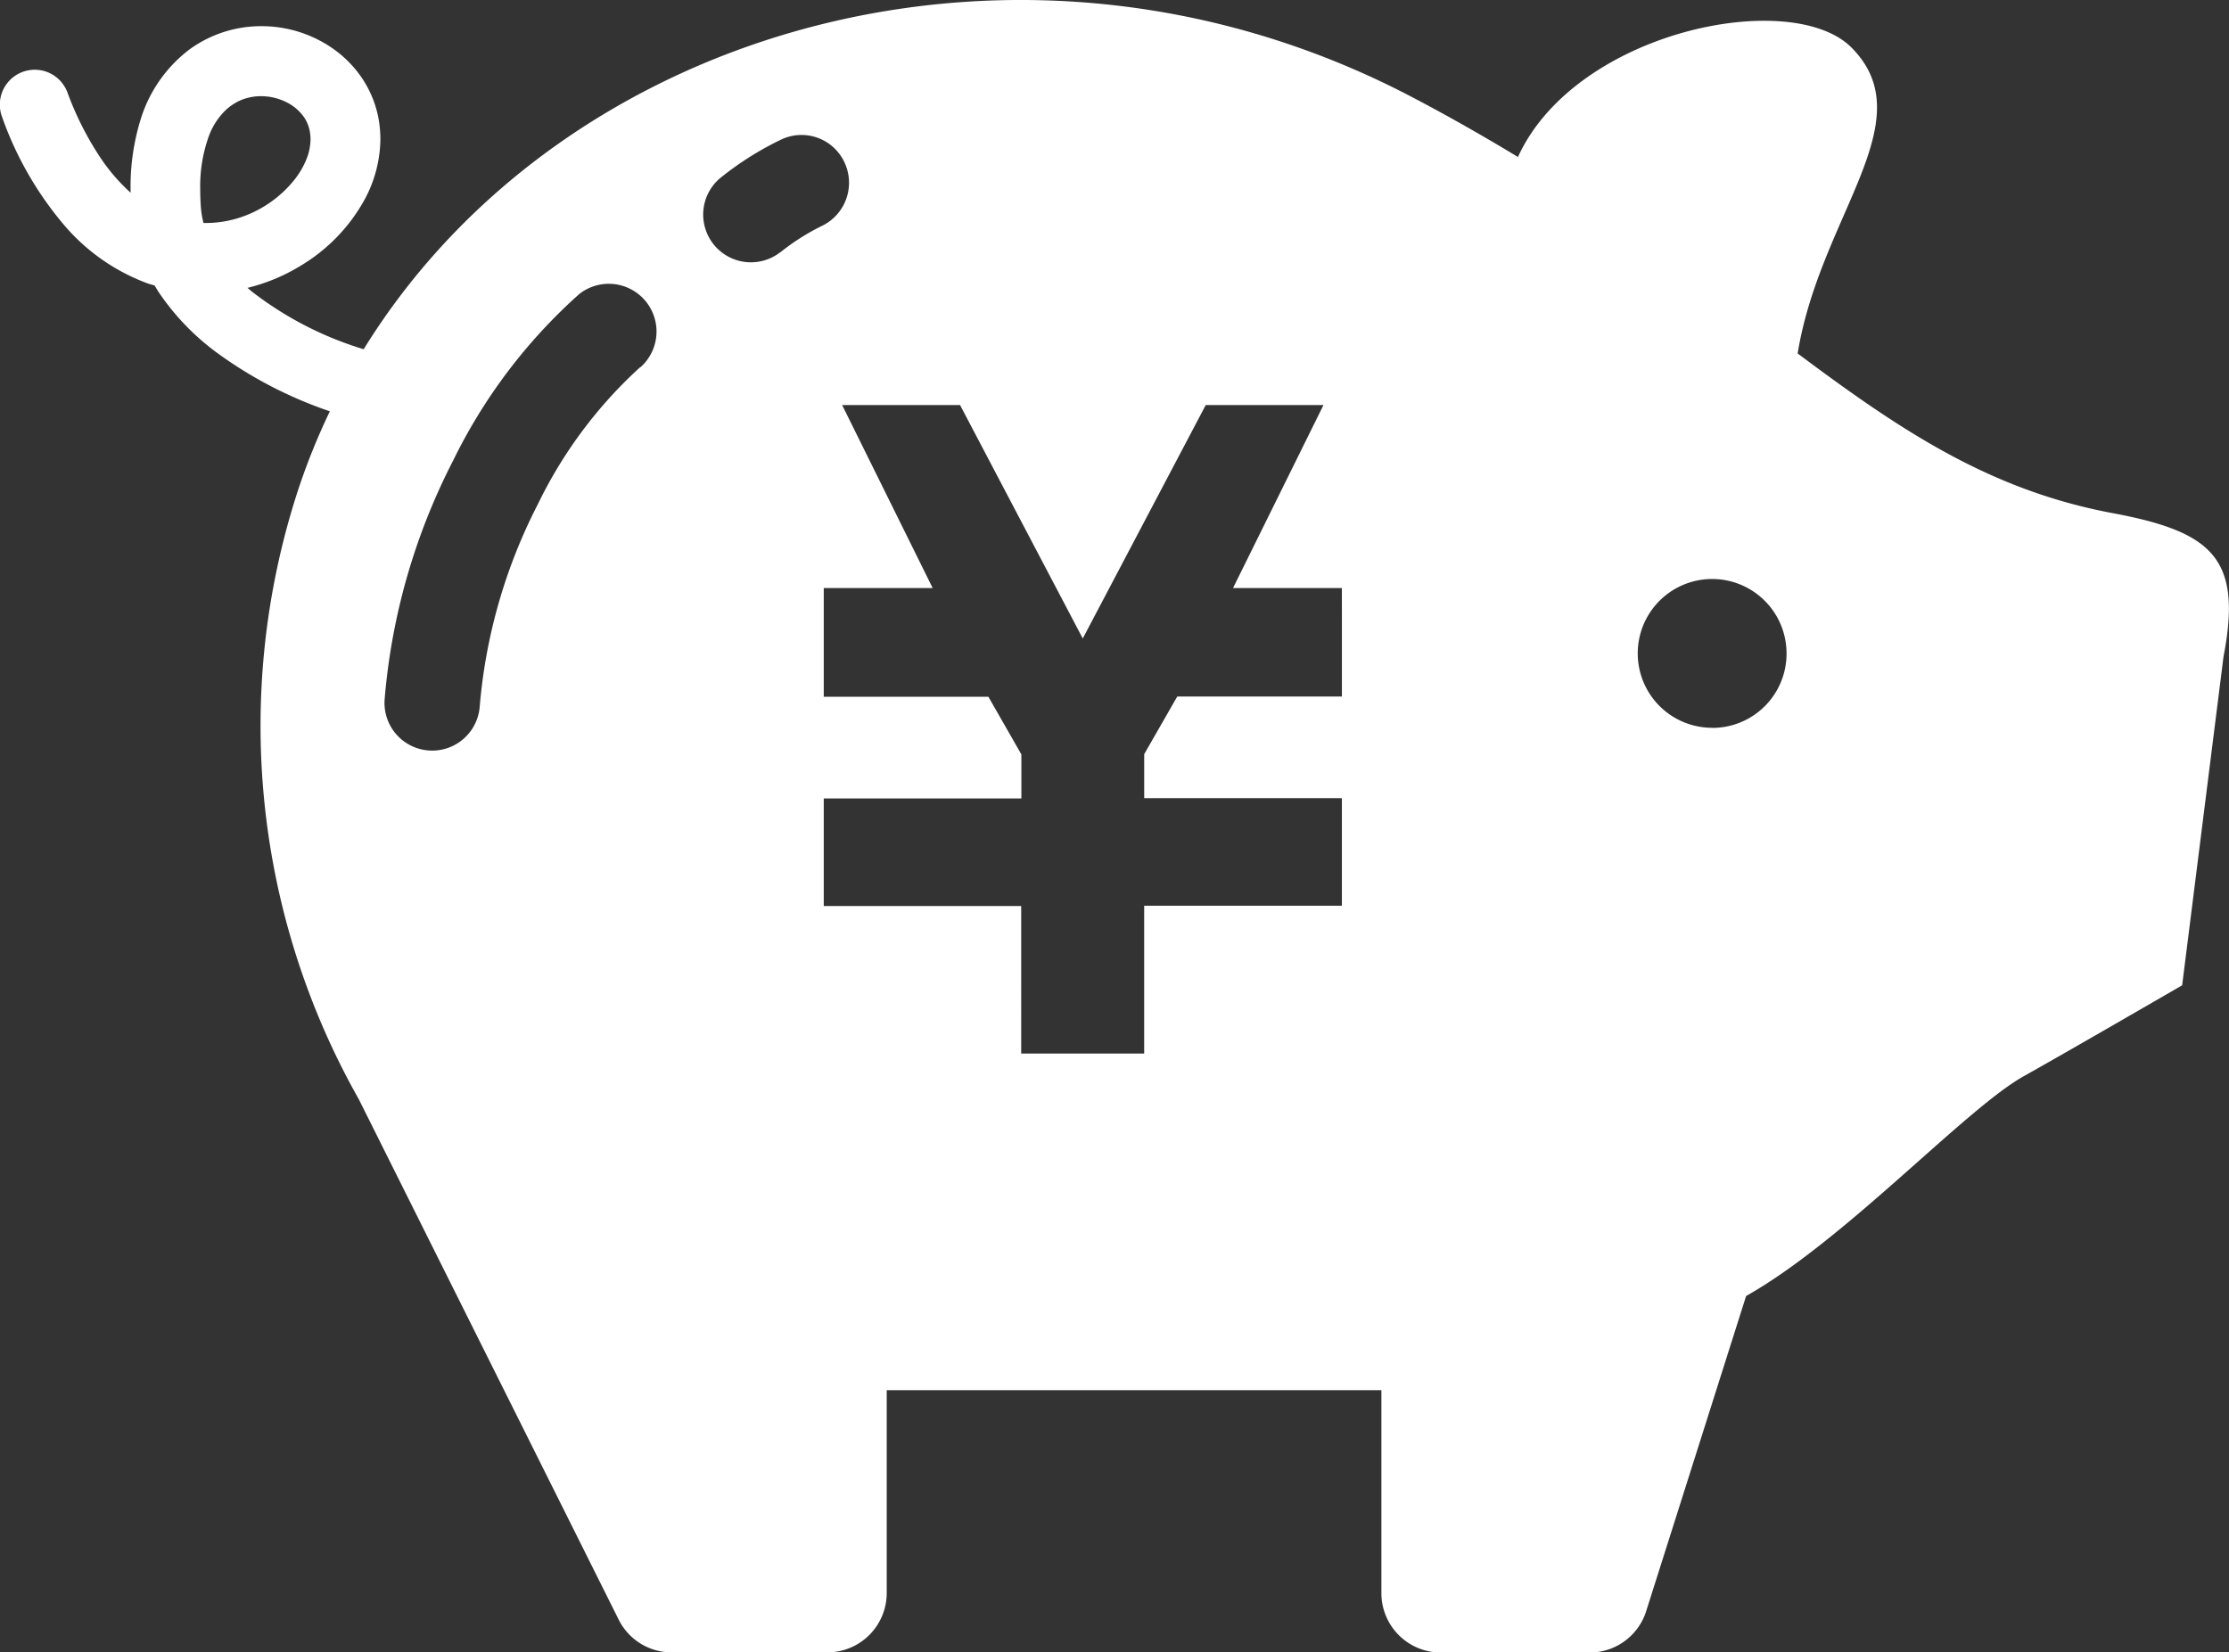 <svg xmlns="http://www.w3.org/2000/svg" width="58" height="43" viewBox="0 0 58 43"><rect x="0" y="0" width="58" height="43" fill="#333333" stroke="none"/><g transform="translate(-0.002 -66.997)"><path d="M54.978,80.351c-3.206-.6-5.517-2.151-8.2-4.156.584-3.592,3.3-6.052,1.4-7.961C46.616,66.667,41,67.8,39.5,71.082c-.85-.514-1.754-1.033-2.735-1.548-10.077-5.3-22.081-1.905-27.3,6.551a9,9,0,0,1-2.935-1.521c-.03-.025-.058-.052-.088-.076a4.838,4.838,0,0,0,1.375-.571A4.578,4.578,0,0,0,9.5,72.171a3.37,3.37,0,0,0,.4-1.553,3.073,3.073,0,0,0-.046-.523,2.813,2.813,0,0,0-.407-1.027,2.97,2.97,0,0,0-.719-.761A3.237,3.237,0,0,0,6.8,67.678a3.164,3.164,0,0,0-1.86.6,3.612,3.612,0,0,0-1.282,1.838A5.9,5.9,0,0,0,3.4,71.933c0,.025,0,.052,0,.078a4.844,4.844,0,0,1-.8-.933A8.065,8.065,0,0,1,1.756,69.4a.906.906,0,1,0-1.7.64,8.923,8.923,0,0,0,1.648,2.853,5.234,5.234,0,0,0,2.129,1.475c.064.023.129.039.193.059.037.062.074.126.115.187A6.4,6.4,0,0,0,5.679,76.2a10.928,10.928,0,0,0,2.906,1.5,17.177,17.177,0,0,0-.818,2.023A19.748,19.748,0,0,0,9.337,95.6L16.1,109.143a1.537,1.537,0,0,0,1.377.853h4.056a1.545,1.545,0,0,0,1.542-1.548v-5.275H35.947v5.275A1.545,1.545,0,0,0,37.488,110h3.88a1.541,1.541,0,0,0,1.469-1.077l2.6-8.2c2.588-1.461,5.708-4.877,7.236-5.727,1.074-.6,4.11-2.359,4.11-2.359l1.076-8.551C58.354,81.531,57.578,80.838,54.978,80.351ZM5.35,72.8l-.053,0a2.365,2.365,0,0,1-.069-.421c-.011-.156-.016-.307-.016-.448a3.839,3.839,0,0,1,.214-1.363,1.815,1.815,0,0,1,.464-.72,1.406,1.406,0,0,1,.368-.24A1.37,1.37,0,0,1,6.8,69.5a1.475,1.475,0,0,1,.662.16,1.2,1.2,0,0,1,.46.4.97.97,0,0,1,.142.361,1.161,1.161,0,0,1,.018.2,1.423,1.423,0,0,1-.106.519,2.161,2.161,0,0,1-.335.562,3.016,3.016,0,0,1-1.239.9A2.862,2.862,0,0,1,5.35,72.8Zm11.312,3.75A11.706,11.706,0,0,0,14,80.113a14.053,14.053,0,0,0-1.515,5.265A1.239,1.239,0,1,1,10.01,85.2a16.532,16.532,0,0,1,1.781-6.214,14.1,14.1,0,0,1,3.283-4.337,1.242,1.242,0,0,1,1.588,1.909Zm3.645-2.991a1.242,1.242,0,0,1-1.575-1.92,8.117,8.117,0,0,1,1.575-1,1.233,1.233,0,0,1,1.659.563A1.246,1.246,0,0,1,21.4,72.87,5.827,5.827,0,0,0,20.307,73.563Zm14.612,9.3v2.263H30.635l-.86,1.5v1.145h5.144v2.8H29.774v3.846h-3.2V90.575H21.437v-2.8h5.142V86.629l-.858-1.5H21.437V82.3h2.834l-2.356-4.763h3.068l3.193,6.075,3.2-6.075H34.44L32.086,82.3h2.832Zm9.643,3.077A1.936,1.936,0,1,1,46.489,84,1.931,1.931,0,0,1,44.561,85.939Z" transform="translate(0)" fill="#fff"/></g></svg>